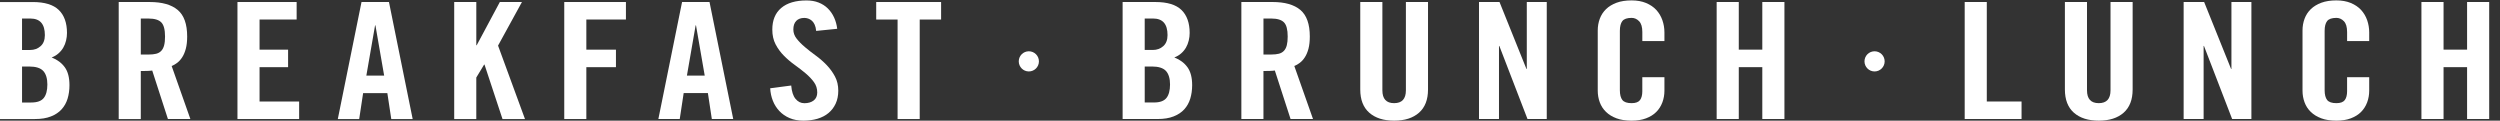 <svg width="145" height="7" viewBox="0 0 145 7" fill="none" xmlns="http://www.w3.org/2000/svg">
<rect x="0" y="0" width="145" height="7" fill="#333333" stroke="none"/>
<path d="M-0.003 0.118H1.899C2.588 0.118 3.092 0.271 3.409 0.578C3.726 0.885 3.885 1.33 3.885 1.912C3.885 2.057 3.868 2.202 3.833 2.349C3.798 2.497 3.745 2.633 3.672 2.758C3.6 2.884 3.507 2.996 3.393 3.096C3.28 3.198 3.147 3.276 2.996 3.332C3.327 3.463 3.581 3.655 3.761 3.905C3.94 4.155 4.029 4.501 4.029 4.939C4.029 5.22 3.993 5.481 3.921 5.719C3.849 5.958 3.733 6.164 3.574 6.34C3.416 6.516 3.209 6.653 2.954 6.753C2.699 6.855 2.389 6.904 2.024 6.904H-0.003V0.117V0.118ZM1.279 2.899H1.744C1.986 2.899 2.189 2.826 2.354 2.678C2.52 2.531 2.602 2.317 2.602 2.035C2.602 1.396 2.323 1.075 1.764 1.075H1.278V2.899H1.279ZM1.279 5.945H1.816C2.16 5.945 2.402 5.857 2.54 5.681C2.678 5.506 2.747 5.246 2.747 4.901C2.747 4.556 2.668 4.289 2.509 4.116C2.35 3.944 2.079 3.858 1.692 3.858H1.279V5.944V5.945Z" fill="white"/>
<path d="M8.166 6.904H6.885V0.117H8.684C9.401 0.117 9.941 0.27 10.307 0.577C10.673 0.884 10.856 1.398 10.856 2.119C10.856 2.394 10.83 2.629 10.778 2.823C10.726 3.018 10.657 3.183 10.571 3.317C10.486 3.451 10.389 3.559 10.282 3.64C10.175 3.723 10.066 3.785 9.956 3.828L11.041 6.902H9.739L8.829 4.091C8.745 4.103 8.644 4.111 8.524 4.114C8.402 4.118 8.284 4.12 8.166 4.12V6.901V6.904ZM8.166 3.163H8.621C8.794 3.163 8.94 3.148 9.061 3.117C9.181 3.085 9.28 3.029 9.355 2.947C9.432 2.866 9.486 2.757 9.521 2.623C9.556 2.489 9.572 2.321 9.572 2.12C9.572 1.718 9.5 1.445 9.355 1.298C9.211 1.151 8.966 1.076 8.621 1.076H8.166V3.164V3.163Z" fill="white"/>
<path d="M13.773 6.904V0.117H17.205V1.132H15.054V2.88H16.709V3.896H15.054V5.888H17.35V6.904H13.773Z" fill="white"/>
<path d="M20.834 6.904H19.593L20.968 0.117H22.56L23.935 6.904H22.694L22.466 5.4H21.061L20.833 6.904H20.834ZM21.247 4.386H22.281L21.775 1.471H21.754L21.248 4.386H21.247Z" fill="white"/>
<path d="M26.344 6.904V0.117H27.626V2.627H27.647L28.991 0.117H30.273L28.887 2.645L30.449 6.904H29.145L28.101 3.745H28.08L27.625 4.497V6.904H26.343H26.344Z" fill="white"/>
<path d="M32.727 6.904V0.117H36.304V1.132H34.008V2.88H35.725V3.896H34.008V6.904H32.727Z" fill="white"/>
<path d="M39.426 6.903H38.185L39.56 0.116H41.152L42.527 6.903H41.286L41.058 5.399H39.653L39.425 6.903H39.426ZM39.84 4.385H40.874L40.368 1.47H40.347L39.841 4.385H39.84Z" fill="white"/>
<path d="M47.337 1.79C47.324 1.646 47.294 1.526 47.25 1.429C47.206 1.332 47.15 1.255 47.084 1.198C47.019 1.142 46.947 1.102 46.872 1.076C46.796 1.051 46.724 1.039 46.656 1.039C46.448 1.039 46.29 1.098 46.18 1.214C46.07 1.33 46.014 1.495 46.014 1.707C46.014 1.902 46.077 2.08 46.206 2.243C46.333 2.405 46.493 2.569 46.687 2.732C46.879 2.894 47.09 3.059 47.318 3.225C47.545 3.391 47.755 3.574 47.949 3.776C48.141 3.977 48.301 4.198 48.429 4.438C48.557 4.679 48.62 4.953 48.62 5.26C48.62 5.542 48.57 5.791 48.47 6.007C48.37 6.224 48.233 6.405 48.057 6.552C47.881 6.7 47.667 6.811 47.416 6.887C47.164 6.961 46.889 6.999 46.593 6.999C46.297 6.999 46.032 6.949 45.797 6.849C45.563 6.75 45.364 6.612 45.203 6.44C45.041 6.268 44.914 6.069 44.826 5.844C44.736 5.618 44.685 5.376 44.671 5.12L45.891 4.96C45.919 5.306 46.001 5.562 46.139 5.731C46.277 5.901 46.449 5.986 46.656 5.986C46.877 5.986 47.056 5.933 47.194 5.827C47.331 5.719 47.4 5.566 47.4 5.365C47.4 5.139 47.337 4.939 47.209 4.763C47.081 4.588 46.921 4.419 46.728 4.256C46.535 4.094 46.324 3.93 46.097 3.767C45.869 3.605 45.66 3.426 45.467 3.231C45.273 3.036 45.113 2.817 44.986 2.574C44.857 2.329 44.794 2.043 44.794 1.717C44.794 1.172 44.966 0.754 45.311 0.462C45.655 0.17 46.145 0.026 46.779 0.026C47.041 0.026 47.275 0.066 47.482 0.148C47.688 0.229 47.866 0.344 48.015 0.491C48.163 0.638 48.284 0.812 48.377 1.013C48.469 1.214 48.53 1.432 48.558 1.67L47.337 1.793V1.79Z" fill="white"/>
<path d="M52.061 1.133H50.82V0.117H54.584V1.133H53.343V6.904H52.06V1.133H52.061Z" fill="white"/>
<path d="M65.112 0.117H67.014C67.704 0.117 68.207 0.27 68.524 0.577C68.841 0.884 69 1.329 69 1.911C69 2.056 68.984 2.201 68.948 2.348C68.913 2.496 68.86 2.632 68.788 2.757C68.716 2.883 68.622 2.995 68.509 3.095C68.395 3.197 68.263 3.275 68.111 3.331C68.442 3.462 68.697 3.654 68.876 3.904C69.055 4.154 69.145 4.5 69.145 4.938C69.145 5.219 69.108 5.48 69.036 5.718C68.964 5.957 68.848 6.163 68.69 6.339C68.531 6.515 68.324 6.652 68.069 6.752C67.814 6.854 67.504 6.903 67.139 6.903H65.112V0.116V0.117ZM66.394 2.898H66.859C67.101 2.898 67.304 2.825 67.469 2.677C67.635 2.53 67.717 2.316 67.717 2.034C67.717 1.395 67.438 1.074 66.879 1.074H66.393V2.898H66.394ZM66.394 5.944H66.931C67.275 5.944 67.517 5.856 67.655 5.68C67.793 5.505 67.862 5.245 67.862 4.9C67.862 4.555 67.783 4.288 67.625 4.115C67.465 3.943 67.194 3.857 66.807 3.857H66.394V5.943V5.944Z" fill="white"/>
<path d="M73.281 6.903H71.999V0.116H73.797C74.515 0.116 75.056 0.269 75.421 0.576C75.785 0.883 75.969 1.397 75.969 2.118C75.969 2.393 75.943 2.628 75.892 2.822C75.84 3.017 75.771 3.182 75.685 3.316C75.599 3.45 75.503 3.558 75.395 3.639C75.288 3.722 75.18 3.784 75.07 3.827L76.154 6.901H74.852L73.941 4.09C73.859 4.102 73.757 4.11 73.637 4.113C73.516 4.117 73.398 4.119 73.28 4.119V6.901L73.281 6.903ZM73.281 3.162H73.736C73.908 3.162 74.054 3.147 74.175 3.116C74.296 3.084 74.394 3.028 74.47 2.946C74.546 2.865 74.601 2.756 74.635 2.622C74.669 2.488 74.686 2.32 74.686 2.119C74.686 1.717 74.615 1.444 74.47 1.297C74.325 1.15 74.081 1.075 73.736 1.075H73.281V3.163V3.162Z" fill="white"/>
<path d="M78.895 0.117H80.178V5.239C80.178 5.735 80.405 5.983 80.86 5.983C81.315 5.983 81.542 5.735 81.542 5.239V0.117H82.825V5.193C82.825 5.783 82.65 6.23 82.302 6.538C81.954 6.844 81.474 6.998 80.86 6.998C80.247 6.998 79.766 6.844 79.418 6.538C79.07 6.231 78.895 5.783 78.895 5.193V0.117Z" fill="white"/>
<path d="M85.782 6.903V0.116H86.971L88.533 3.998H88.554V0.116H89.712V6.903H88.595L86.961 2.664H86.941V6.903H85.782Z" fill="white"/>
<path d="M95.255 2.382V1.855C95.255 1.567 95.193 1.359 95.069 1.231C94.945 1.102 94.8 1.037 94.634 1.037C94.373 1.037 94.192 1.099 94.097 1.221C94.001 1.343 93.952 1.533 93.952 1.789V5.231C93.952 5.488 94.001 5.677 94.097 5.799C94.193 5.922 94.373 5.983 94.634 5.983C94.869 5.983 95.031 5.923 95.121 5.804C95.209 5.685 95.254 5.515 95.254 5.298V4.479H96.537V5.259C96.537 5.498 96.497 5.724 96.418 5.937C96.338 6.15 96.221 6.335 96.066 6.491C95.911 6.648 95.713 6.772 95.471 6.863C95.23 6.954 94.951 6.999 94.634 6.999C94.296 6.999 94.004 6.954 93.76 6.863C93.514 6.772 93.311 6.648 93.15 6.491C92.988 6.335 92.867 6.15 92.788 5.937C92.709 5.724 92.669 5.498 92.669 5.259V1.764C92.669 1.525 92.709 1.299 92.788 1.086C92.867 0.873 92.988 0.688 93.15 0.53C93.311 0.374 93.514 0.251 93.76 0.159C94.004 0.068 94.296 0.023 94.634 0.023C94.951 0.023 95.23 0.074 95.471 0.173C95.713 0.275 95.911 0.409 96.066 0.577C96.221 0.747 96.338 0.944 96.418 1.17C96.497 1.396 96.537 1.634 96.537 1.883V2.382H95.254H95.255Z" fill="white"/>
<path d="M99.566 6.903V0.116H100.849V2.879H102.214V0.116H103.497V6.903H102.214V3.895H100.849V6.903H99.566Z" fill="white"/>
<path d="M113.952 6.903V0.116H115.234V5.887H117.25V6.903H113.952Z" fill="white"/>
<path d="M119.764 0.117H121.046V5.239C121.046 5.735 121.273 5.983 121.728 5.983C122.183 5.983 122.41 5.735 122.41 5.239V0.117H123.693V5.193C123.693 5.783 123.518 6.23 123.17 6.538C122.822 6.844 122.342 6.998 121.728 6.998C121.115 6.998 120.634 6.844 120.286 6.538C119.938 6.231 119.764 5.783 119.764 5.193V0.117Z" fill="white"/>
<path d="M126.651 6.903V0.116H127.84L129.402 3.998H129.423V0.116H130.581V6.903H129.464L127.83 2.664H127.81V6.903H126.651Z" fill="white"/>
<path d="M136.132 2.382V1.855C136.132 1.567 136.07 1.359 135.946 1.231C135.822 1.102 135.677 1.037 135.511 1.037C135.25 1.037 135.069 1.099 134.974 1.221C134.878 1.343 134.829 1.533 134.829 1.789V5.231C134.829 5.488 134.878 5.677 134.974 5.799C135.07 5.922 135.25 5.983 135.511 5.983C135.746 5.983 135.908 5.923 135.998 5.804C136.086 5.685 136.131 5.515 136.131 5.298V4.479H137.414V5.259C137.414 5.498 137.374 5.724 137.295 5.937C137.215 6.15 137.098 6.335 136.943 6.491C136.788 6.648 136.59 6.772 136.348 6.863C136.107 6.954 135.828 6.999 135.511 6.999C135.173 6.999 134.881 6.954 134.637 6.863C134.391 6.772 134.188 6.648 134.027 6.491C133.865 6.335 133.743 6.15 133.665 5.937C133.586 5.724 133.546 5.498 133.546 5.259V1.764C133.546 1.525 133.586 1.299 133.665 1.086C133.744 0.873 133.865 0.688 134.027 0.53C134.188 0.374 134.391 0.251 134.637 0.159C134.881 0.068 135.173 0.023 135.511 0.023C135.828 0.023 136.107 0.074 136.348 0.173C136.589 0.275 136.788 0.409 136.943 0.577C137.098 0.747 137.215 0.944 137.295 1.17C137.374 1.396 137.414 1.634 137.414 1.883V2.382H136.131H136.132Z" fill="white"/>
<path d="M140.443 6.903V0.116H141.726V2.879H143.091V0.116H144.373V6.903H143.091V3.895H141.726V6.903H140.443Z" fill="white"/>
<path d="M59.673 4.144C59.996 4.144 60.258 3.882 60.258 3.559C60.258 3.236 59.996 2.974 59.673 2.974C59.35 2.974 59.088 3.236 59.088 3.559C59.088 3.882 59.35 4.144 59.673 4.144Z" fill="white"/>
<path d="M108.725 4.144C109.048 4.144 109.31 3.882 109.31 3.559C109.31 3.236 109.048 2.974 108.725 2.974C108.402 2.974 108.14 3.236 108.14 3.559C108.14 3.882 108.402 4.144 108.725 4.144Z" fill="white"/>
</svg>
